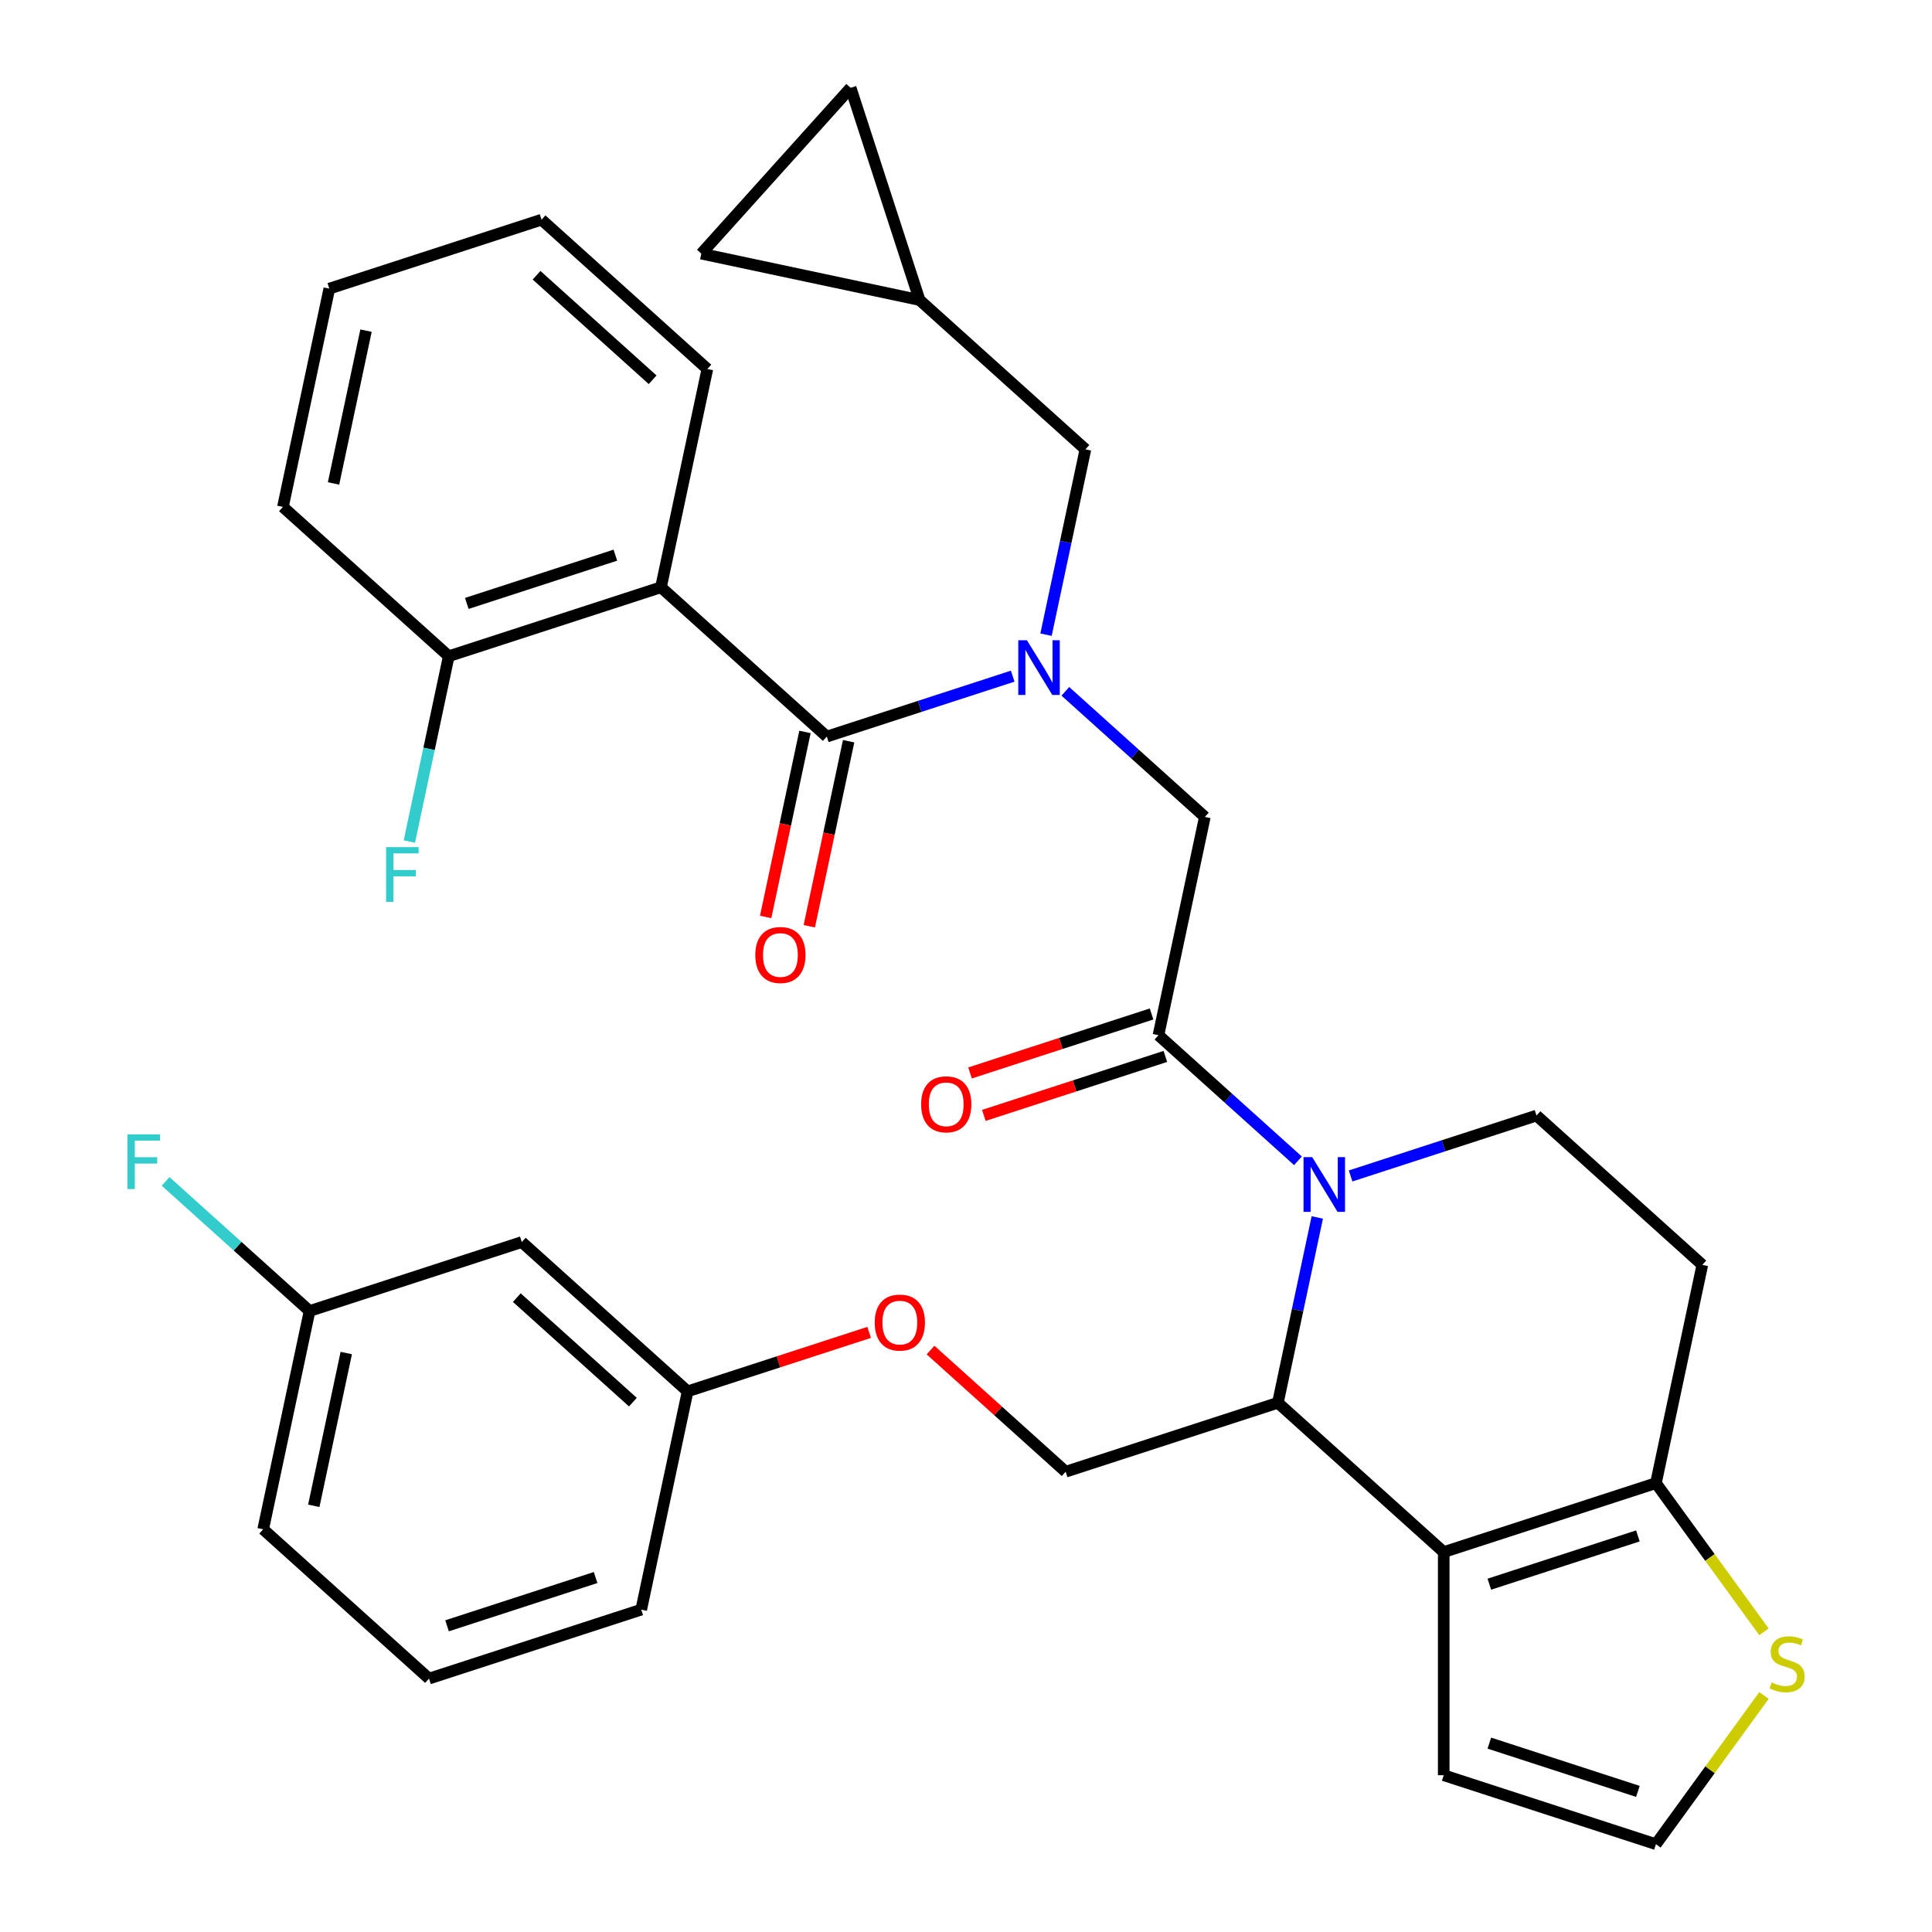 <?xml version='1.0' encoding='iso-8859-1'?>
<svg version='1.1' baseProfile='full'
              xmlns='http://www.w3.org/2000/svg'
                      xmlns:rdkit='http://www.rdkit.org/xml'
                      xmlns:xlink='http://www.w3.org/1999/xlink'
                  xml:space='preserve'
width='1000px' height='1000px' viewBox='0 0 1000 1000'>
<!-- END OF HEADER -->
<rect style='opacity:1.0;fill:#FFFFFF;stroke:none' width='1000' height='1000' x='0' y='0'> </rect>
<path class='bond-2' d='M 681.823,630.146 L 671.628,678.11' style='fill:none;fill-rule:evenodd;stroke:#0000FF;stroke-width:6px;stroke-linecap:butt;stroke-linejoin:miter;stroke-opacity:1' />
<path class='bond-2' d='M 671.628,678.11 L 661.433,726.073' style='fill:none;fill-rule:evenodd;stroke:#000000;stroke-width:6px;stroke-linecap:butt;stroke-linejoin:miter;stroke-opacity:1' />
<path class='bond-3' d='M 671.819,600.828 L 635.717,568.322' style='fill:none;fill-rule:evenodd;stroke:#0000FF;stroke-width:6px;stroke-linecap:butt;stroke-linejoin:miter;stroke-opacity:1' />
<path class='bond-3' d='M 635.717,568.322 L 599.615,535.815' style='fill:none;fill-rule:evenodd;stroke:#000000;stroke-width:6px;stroke-linecap:butt;stroke-linejoin:miter;stroke-opacity:1' />
<path class='bond-8' d='M 699.074,608.671 L 747.183,593.039' style='fill:none;fill-rule:evenodd;stroke:#0000FF;stroke-width:6px;stroke-linecap:butt;stroke-linejoin:miter;stroke-opacity:1' />
<path class='bond-8' d='M 747.183,593.039 L 795.292,577.408' style='fill:none;fill-rule:evenodd;stroke:#000000;stroke-width:6px;stroke-linecap:butt;stroke-linejoin:miter;stroke-opacity:1' />
<path class='bond-0' d='M 747.265,803.356 L 661.433,726.073' style='fill:none;fill-rule:evenodd;stroke:#000000;stroke-width:6px;stroke-linecap:butt;stroke-linejoin:miter;stroke-opacity:1' />
<path class='bond-12' d='M 747.265,803.356 L 747.265,918.855' style='fill:none;fill-rule:evenodd;stroke:#000000;stroke-width:6px;stroke-linecap:butt;stroke-linejoin:miter;stroke-opacity:1' />
<path class='bond-34' d='M 747.265,803.356 L 857.11,767.665' style='fill:none;fill-rule:evenodd;stroke:#000000;stroke-width:6px;stroke-linecap:butt;stroke-linejoin:miter;stroke-opacity:1' />
<path class='bond-34' d='M 770.88,819.972 L 847.772,794.988' style='fill:none;fill-rule:evenodd;stroke:#000000;stroke-width:6px;stroke-linecap:butt;stroke-linejoin:miter;stroke-opacity:1' />
<path class='bond-1' d='M 427.951,381.248 L 476.06,365.617' style='fill:none;fill-rule:evenodd;stroke:#000000;stroke-width:6px;stroke-linecap:butt;stroke-linejoin:miter;stroke-opacity:1' />
<path class='bond-1' d='M 476.06,365.617 L 524.169,349.985' style='fill:none;fill-rule:evenodd;stroke:#0000FF;stroke-width:6px;stroke-linecap:butt;stroke-linejoin:miter;stroke-opacity:1' />
<path class='bond-5' d='M 427.951,381.248 L 342.119,303.965' style='fill:none;fill-rule:evenodd;stroke:#000000;stroke-width:6px;stroke-linecap:butt;stroke-linejoin:miter;stroke-opacity:1' />
<path class='bond-19' d='M 416.653,378.847 L 406.476,426.731' style='fill:none;fill-rule:evenodd;stroke:#000000;stroke-width:6px;stroke-linecap:butt;stroke-linejoin:miter;stroke-opacity:1' />
<path class='bond-19' d='M 406.476,426.731 L 396.298,474.614' style='fill:none;fill-rule:evenodd;stroke:#FF0000;stroke-width:6px;stroke-linecap:butt;stroke-linejoin:miter;stroke-opacity:1' />
<path class='bond-19' d='M 439.248,383.65 L 429.07,431.533' style='fill:none;fill-rule:evenodd;stroke:#000000;stroke-width:6px;stroke-linecap:butt;stroke-linejoin:miter;stroke-opacity:1' />
<path class='bond-19' d='M 429.07,431.533 L 418.892,479.417' style='fill:none;fill-rule:evenodd;stroke:#FF0000;stroke-width:6px;stroke-linecap:butt;stroke-linejoin:miter;stroke-opacity:1' />
<path class='bond-10' d='M 661.433,726.073 L 551.588,761.764' style='fill:none;fill-rule:evenodd;stroke:#000000;stroke-width:6px;stroke-linecap:butt;stroke-linejoin:miter;stroke-opacity:1' />
<path class='bond-7' d='M 599.615,535.815 L 623.628,422.841' style='fill:none;fill-rule:evenodd;stroke:#000000;stroke-width:6px;stroke-linecap:butt;stroke-linejoin:miter;stroke-opacity:1' />
<path class='bond-20' d='M 596.046,524.831 L 549.067,540.095' style='fill:none;fill-rule:evenodd;stroke:#000000;stroke-width:6px;stroke-linecap:butt;stroke-linejoin:miter;stroke-opacity:1' />
<path class='bond-20' d='M 549.067,540.095 L 502.088,555.359' style='fill:none;fill-rule:evenodd;stroke:#FF0000;stroke-width:6px;stroke-linecap:butt;stroke-linejoin:miter;stroke-opacity:1' />
<path class='bond-20' d='M 603.184,546.8 L 556.205,562.064' style='fill:none;fill-rule:evenodd;stroke:#000000;stroke-width:6px;stroke-linecap:butt;stroke-linejoin:miter;stroke-opacity:1' />
<path class='bond-20' d='M 556.205,562.064 L 509.226,577.329' style='fill:none;fill-rule:evenodd;stroke:#FF0000;stroke-width:6px;stroke-linecap:butt;stroke-linejoin:miter;stroke-opacity:1' />
<path class='bond-4' d='M 551.424,357.828 L 587.526,390.334' style='fill:none;fill-rule:evenodd;stroke:#0000FF;stroke-width:6px;stroke-linecap:butt;stroke-linejoin:miter;stroke-opacity:1' />
<path class='bond-4' d='M 587.526,390.334 L 623.628,422.841' style='fill:none;fill-rule:evenodd;stroke:#000000;stroke-width:6px;stroke-linecap:butt;stroke-linejoin:miter;stroke-opacity:1' />
<path class='bond-13' d='M 541.42,328.51 L 551.615,280.547' style='fill:none;fill-rule:evenodd;stroke:#0000FF;stroke-width:6px;stroke-linecap:butt;stroke-linejoin:miter;stroke-opacity:1' />
<path class='bond-13' d='M 551.615,280.547 L 561.81,232.583' style='fill:none;fill-rule:evenodd;stroke:#000000;stroke-width:6px;stroke-linecap:butt;stroke-linejoin:miter;stroke-opacity:1' />
<path class='bond-16' d='M 342.119,303.965 L 232.274,339.656' style='fill:none;fill-rule:evenodd;stroke:#000000;stroke-width:6px;stroke-linecap:butt;stroke-linejoin:miter;stroke-opacity:1' />
<path class='bond-16' d='M 318.504,287.35 L 241.612,312.333' style='fill:none;fill-rule:evenodd;stroke:#000000;stroke-width:6px;stroke-linecap:butt;stroke-linejoin:miter;stroke-opacity:1' />
<path class='bond-26' d='M 342.119,303.965 L 366.132,190.991' style='fill:none;fill-rule:evenodd;stroke:#000000;stroke-width:6px;stroke-linecap:butt;stroke-linejoin:miter;stroke-opacity:1' />
<path class='bond-6' d='M 857.11,767.665 L 881.124,654.691' style='fill:none;fill-rule:evenodd;stroke:#000000;stroke-width:6px;stroke-linecap:butt;stroke-linejoin:miter;stroke-opacity:1' />
<path class='bond-9' d='M 857.11,767.665 L 885.071,806.15' style='fill:none;fill-rule:evenodd;stroke:#000000;stroke-width:6px;stroke-linecap:butt;stroke-linejoin:miter;stroke-opacity:1' />
<path class='bond-9' d='M 885.071,806.15 L 913.031,844.634' style='fill:none;fill-rule:evenodd;stroke:#CCCC00;stroke-width:6px;stroke-linecap:butt;stroke-linejoin:miter;stroke-opacity:1' />
<path class='bond-11' d='M 795.292,577.408 L 881.124,654.691' style='fill:none;fill-rule:evenodd;stroke:#000000;stroke-width:6px;stroke-linecap:butt;stroke-linejoin:miter;stroke-opacity:1' />
<path class='bond-35' d='M 913.031,877.577 L 885.071,916.061' style='fill:none;fill-rule:evenodd;stroke:#CCCC00;stroke-width:6px;stroke-linecap:butt;stroke-linejoin:miter;stroke-opacity:1' />
<path class='bond-35' d='M 885.071,916.061 L 857.11,954.545' style='fill:none;fill-rule:evenodd;stroke:#000000;stroke-width:6px;stroke-linecap:butt;stroke-linejoin:miter;stroke-opacity:1' />
<path class='bond-22' d='M 551.588,761.764 L 516.616,730.275' style='fill:none;fill-rule:evenodd;stroke:#000000;stroke-width:6px;stroke-linecap:butt;stroke-linejoin:miter;stroke-opacity:1' />
<path class='bond-22' d='M 516.616,730.275 L 481.643,698.786' style='fill:none;fill-rule:evenodd;stroke:#FF0000;stroke-width:6px;stroke-linecap:butt;stroke-linejoin:miter;stroke-opacity:1' />
<path class='bond-15' d='M 747.265,918.855 L 857.11,954.545' style='fill:none;fill-rule:evenodd;stroke:#000000;stroke-width:6px;stroke-linecap:butt;stroke-linejoin:miter;stroke-opacity:1' />
<path class='bond-15' d='M 770.88,902.239 L 847.772,927.223' style='fill:none;fill-rule:evenodd;stroke:#000000;stroke-width:6px;stroke-linecap:butt;stroke-linejoin:miter;stroke-opacity:1' />
<path class='bond-14' d='M 561.81,232.583 L 475.978,155.3' style='fill:none;fill-rule:evenodd;stroke:#000000;stroke-width:6px;stroke-linecap:butt;stroke-linejoin:miter;stroke-opacity:1' />
<path class='bond-17' d='M 475.978,155.3 L 363.003,131.286' style='fill:none;fill-rule:evenodd;stroke:#000000;stroke-width:6px;stroke-linecap:butt;stroke-linejoin:miter;stroke-opacity:1' />
<path class='bond-18' d='M 475.978,155.3 L 440.287,45.455' style='fill:none;fill-rule:evenodd;stroke:#000000;stroke-width:6px;stroke-linecap:butt;stroke-linejoin:miter;stroke-opacity:1' />
<path class='bond-25' d='M 232.274,339.656 L 222.079,387.619' style='fill:none;fill-rule:evenodd;stroke:#000000;stroke-width:6px;stroke-linecap:butt;stroke-linejoin:miter;stroke-opacity:1' />
<path class='bond-25' d='M 222.079,387.619 L 211.884,435.583' style='fill:none;fill-rule:evenodd;stroke:#33CCCC;stroke-width:6px;stroke-linecap:butt;stroke-linejoin:miter;stroke-opacity:1' />
<path class='bond-29' d='M 232.274,339.656 L 146.442,262.373' style='fill:none;fill-rule:evenodd;stroke:#000000;stroke-width:6px;stroke-linecap:butt;stroke-linejoin:miter;stroke-opacity:1' />
<path class='bond-36' d='M 363.003,131.286 L 440.287,45.455' style='fill:none;fill-rule:evenodd;stroke:#000000;stroke-width:6px;stroke-linecap:butt;stroke-linejoin:miter;stroke-opacity:1' />
<path class='bond-21' d='M 270.079,642.888 L 355.911,720.171' style='fill:none;fill-rule:evenodd;stroke:#000000;stroke-width:6px;stroke-linecap:butt;stroke-linejoin:miter;stroke-opacity:1' />
<path class='bond-21' d='M 267.497,671.647 L 327.579,725.745' style='fill:none;fill-rule:evenodd;stroke:#000000;stroke-width:6px;stroke-linecap:butt;stroke-linejoin:miter;stroke-opacity:1' />
<path class='bond-24' d='M 270.079,642.888 L 160.233,678.579' style='fill:none;fill-rule:evenodd;stroke:#000000;stroke-width:6px;stroke-linecap:butt;stroke-linejoin:miter;stroke-opacity:1' />
<path class='bond-23' d='M 449.868,689.643 L 402.89,704.907' style='fill:none;fill-rule:evenodd;stroke:#FF0000;stroke-width:6px;stroke-linecap:butt;stroke-linejoin:miter;stroke-opacity:1' />
<path class='bond-23' d='M 402.89,704.907 L 355.911,720.171' style='fill:none;fill-rule:evenodd;stroke:#000000;stroke-width:6px;stroke-linecap:butt;stroke-linejoin:miter;stroke-opacity:1' />
<path class='bond-30' d='M 355.911,720.171 L 331.897,833.146' style='fill:none;fill-rule:evenodd;stroke:#000000;stroke-width:6px;stroke-linecap:butt;stroke-linejoin:miter;stroke-opacity:1' />
<path class='bond-27' d='M 160.233,678.579 L 122.971,645.028' style='fill:none;fill-rule:evenodd;stroke:#000000;stroke-width:6px;stroke-linecap:butt;stroke-linejoin:miter;stroke-opacity:1' />
<path class='bond-27' d='M 122.971,645.028 L 85.709,611.477' style='fill:none;fill-rule:evenodd;stroke:#33CCCC;stroke-width:6px;stroke-linecap:butt;stroke-linejoin:miter;stroke-opacity:1' />
<path class='bond-31' d='M 160.233,678.579 L 136.22,791.553' style='fill:none;fill-rule:evenodd;stroke:#000000;stroke-width:6px;stroke-linecap:butt;stroke-linejoin:miter;stroke-opacity:1' />
<path class='bond-31' d='M 179.226,700.328 L 162.417,779.41' style='fill:none;fill-rule:evenodd;stroke:#000000;stroke-width:6px;stroke-linecap:butt;stroke-linejoin:miter;stroke-opacity:1' />
<path class='bond-32' d='M 366.132,190.991 L 280.301,113.707' style='fill:none;fill-rule:evenodd;stroke:#000000;stroke-width:6px;stroke-linecap:butt;stroke-linejoin:miter;stroke-opacity:1' />
<path class='bond-32' d='M 337.801,196.565 L 277.719,142.466' style='fill:none;fill-rule:evenodd;stroke:#000000;stroke-width:6px;stroke-linecap:butt;stroke-linejoin:miter;stroke-opacity:1' />
<path class='bond-28' d='M 222.052,868.837 L 331.897,833.146' style='fill:none;fill-rule:evenodd;stroke:#000000;stroke-width:6px;stroke-linecap:butt;stroke-linejoin:miter;stroke-opacity:1' />
<path class='bond-28' d='M 231.39,841.514 L 308.282,816.53' style='fill:none;fill-rule:evenodd;stroke:#000000;stroke-width:6px;stroke-linecap:butt;stroke-linejoin:miter;stroke-opacity:1' />
<path class='bond-37' d='M 222.052,868.837 L 136.22,791.553' style='fill:none;fill-rule:evenodd;stroke:#000000;stroke-width:6px;stroke-linecap:butt;stroke-linejoin:miter;stroke-opacity:1' />
<path class='bond-38' d='M 146.442,262.373 L 170.455,149.398' style='fill:none;fill-rule:evenodd;stroke:#000000;stroke-width:6px;stroke-linecap:butt;stroke-linejoin:miter;stroke-opacity:1' />
<path class='bond-38' d='M 172.639,250.229 L 189.448,171.147' style='fill:none;fill-rule:evenodd;stroke:#000000;stroke-width:6px;stroke-linecap:butt;stroke-linejoin:miter;stroke-opacity:1' />
<path class='bond-33' d='M 280.301,113.707 L 170.455,149.398' style='fill:none;fill-rule:evenodd;stroke:#000000;stroke-width:6px;stroke-linecap:butt;stroke-linejoin:miter;stroke-opacity:1' />
<path  class='atom-0' d='M 679.187 598.939
L 688.467 613.939
Q 689.387 615.419, 690.867 618.099
Q 692.347 620.779, 692.427 620.939
L 692.427 598.939
L 696.187 598.939
L 696.187 627.259
L 692.307 627.259
L 682.347 610.859
Q 681.187 608.939, 679.947 606.739
Q 678.747 604.539, 678.387 603.859
L 678.387 627.259
L 674.707 627.259
L 674.707 598.939
L 679.187 598.939
' fill='#0000FF'/>
<path  class='atom-5' d='M 531.536 331.398
L 540.816 346.398
Q 541.736 347.878, 543.216 350.558
Q 544.696 353.238, 544.776 353.398
L 544.776 331.398
L 548.536 331.398
L 548.536 359.718
L 544.656 359.718
L 534.696 343.318
Q 533.536 341.398, 532.296 339.198
Q 531.096 336.998, 530.736 336.318
L 530.736 359.718
L 527.056 359.718
L 527.056 331.398
L 531.536 331.398
' fill='#0000FF'/>
<path  class='atom-10' d='M 916.999 870.825
Q 917.319 870.945, 918.639 871.505
Q 919.959 872.065, 921.399 872.425
Q 922.879 872.745, 924.319 872.745
Q 926.999 872.745, 928.559 871.465
Q 930.119 870.145, 930.119 867.865
Q 930.119 866.305, 929.319 865.345
Q 928.559 864.385, 927.359 863.865
Q 926.159 863.345, 924.159 862.745
Q 921.639 861.985, 920.119 861.265
Q 918.639 860.545, 917.559 859.025
Q 916.519 857.505, 916.519 854.945
Q 916.519 851.385, 918.919 849.185
Q 921.359 846.985, 926.159 846.985
Q 929.439 846.985, 933.159 848.545
L 932.239 851.625
Q 928.839 850.225, 926.279 850.225
Q 923.519 850.225, 921.999 851.385
Q 920.479 852.505, 920.519 854.465
Q 920.519 855.985, 921.279 856.905
Q 922.079 857.825, 923.199 858.345
Q 924.359 858.865, 926.279 859.465
Q 928.839 860.265, 930.359 861.065
Q 931.879 861.865, 932.959 863.505
Q 934.079 865.105, 934.079 867.865
Q 934.079 871.785, 931.439 873.905
Q 928.839 875.985, 924.479 875.985
Q 921.959 875.985, 920.039 875.425
Q 918.159 874.905, 915.919 873.985
L 916.999 870.825
' fill='#CCCC00'/>
<path  class='atom-20' d='M 390.937 494.303
Q 390.937 487.503, 394.297 483.703
Q 397.657 479.903, 403.937 479.903
Q 410.217 479.903, 413.577 483.703
Q 416.937 487.503, 416.937 494.303
Q 416.937 501.183, 413.537 505.103
Q 410.137 508.983, 403.937 508.983
Q 397.697 508.983, 394.297 505.103
Q 390.937 501.223, 390.937 494.303
M 403.937 505.783
Q 408.257 505.783, 410.577 502.903
Q 412.937 499.983, 412.937 494.303
Q 412.937 488.743, 410.577 485.943
Q 408.257 483.103, 403.937 483.103
Q 399.617 483.103, 397.257 485.903
Q 394.937 488.703, 394.937 494.303
Q 394.937 500.023, 397.257 502.903
Q 399.617 505.783, 403.937 505.783
' fill='#FF0000'/>
<path  class='atom-21' d='M 476.769 571.586
Q 476.769 564.786, 480.129 560.986
Q 483.489 557.186, 489.769 557.186
Q 496.049 557.186, 499.409 560.986
Q 502.769 564.786, 502.769 571.586
Q 502.769 578.466, 499.369 582.386
Q 495.969 586.266, 489.769 586.266
Q 483.529 586.266, 480.129 582.386
Q 476.769 578.506, 476.769 571.586
M 489.769 583.066
Q 494.089 583.066, 496.409 580.186
Q 498.769 577.266, 498.769 571.586
Q 498.769 566.026, 496.409 563.226
Q 494.089 560.386, 489.769 560.386
Q 485.449 560.386, 483.089 563.186
Q 480.769 565.986, 480.769 571.586
Q 480.769 577.306, 483.089 580.186
Q 485.449 583.066, 489.769 583.066
' fill='#FF0000'/>
<path  class='atom-23' d='M 452.756 684.56
Q 452.756 677.76, 456.116 673.96
Q 459.476 670.16, 465.756 670.16
Q 472.036 670.16, 475.396 673.96
Q 478.756 677.76, 478.756 684.56
Q 478.756 691.44, 475.356 695.36
Q 471.956 699.24, 465.756 699.24
Q 459.516 699.24, 456.116 695.36
Q 452.756 691.48, 452.756 684.56
M 465.756 696.04
Q 470.076 696.04, 472.396 693.16
Q 474.756 690.24, 474.756 684.56
Q 474.756 679, 472.396 676.2
Q 470.076 673.36, 465.756 673.36
Q 461.436 673.36, 459.076 676.16
Q 456.756 678.96, 456.756 684.56
Q 456.756 690.28, 459.076 693.16
Q 461.436 696.04, 465.756 696.04
' fill='#FF0000'/>
<path  class='atom-26' d='M 199.84 438.47
L 216.68 438.47
L 216.68 441.71
L 203.64 441.71
L 203.64 450.31
L 215.24 450.31
L 215.24 453.59
L 203.64 453.59
L 203.64 466.79
L 199.84 466.79
L 199.84 438.47
' fill='#33CCCC'/>
<path  class='atom-28' d='M 65.981 587.136
L 82.822 587.136
L 82.822 590.376
L 69.781 590.376
L 69.781 598.976
L 81.382 598.976
L 81.382 602.256
L 69.781 602.256
L 69.781 615.456
L 65.981 615.456
L 65.981 587.136
' fill='#33CCCC'/>
</svg>
